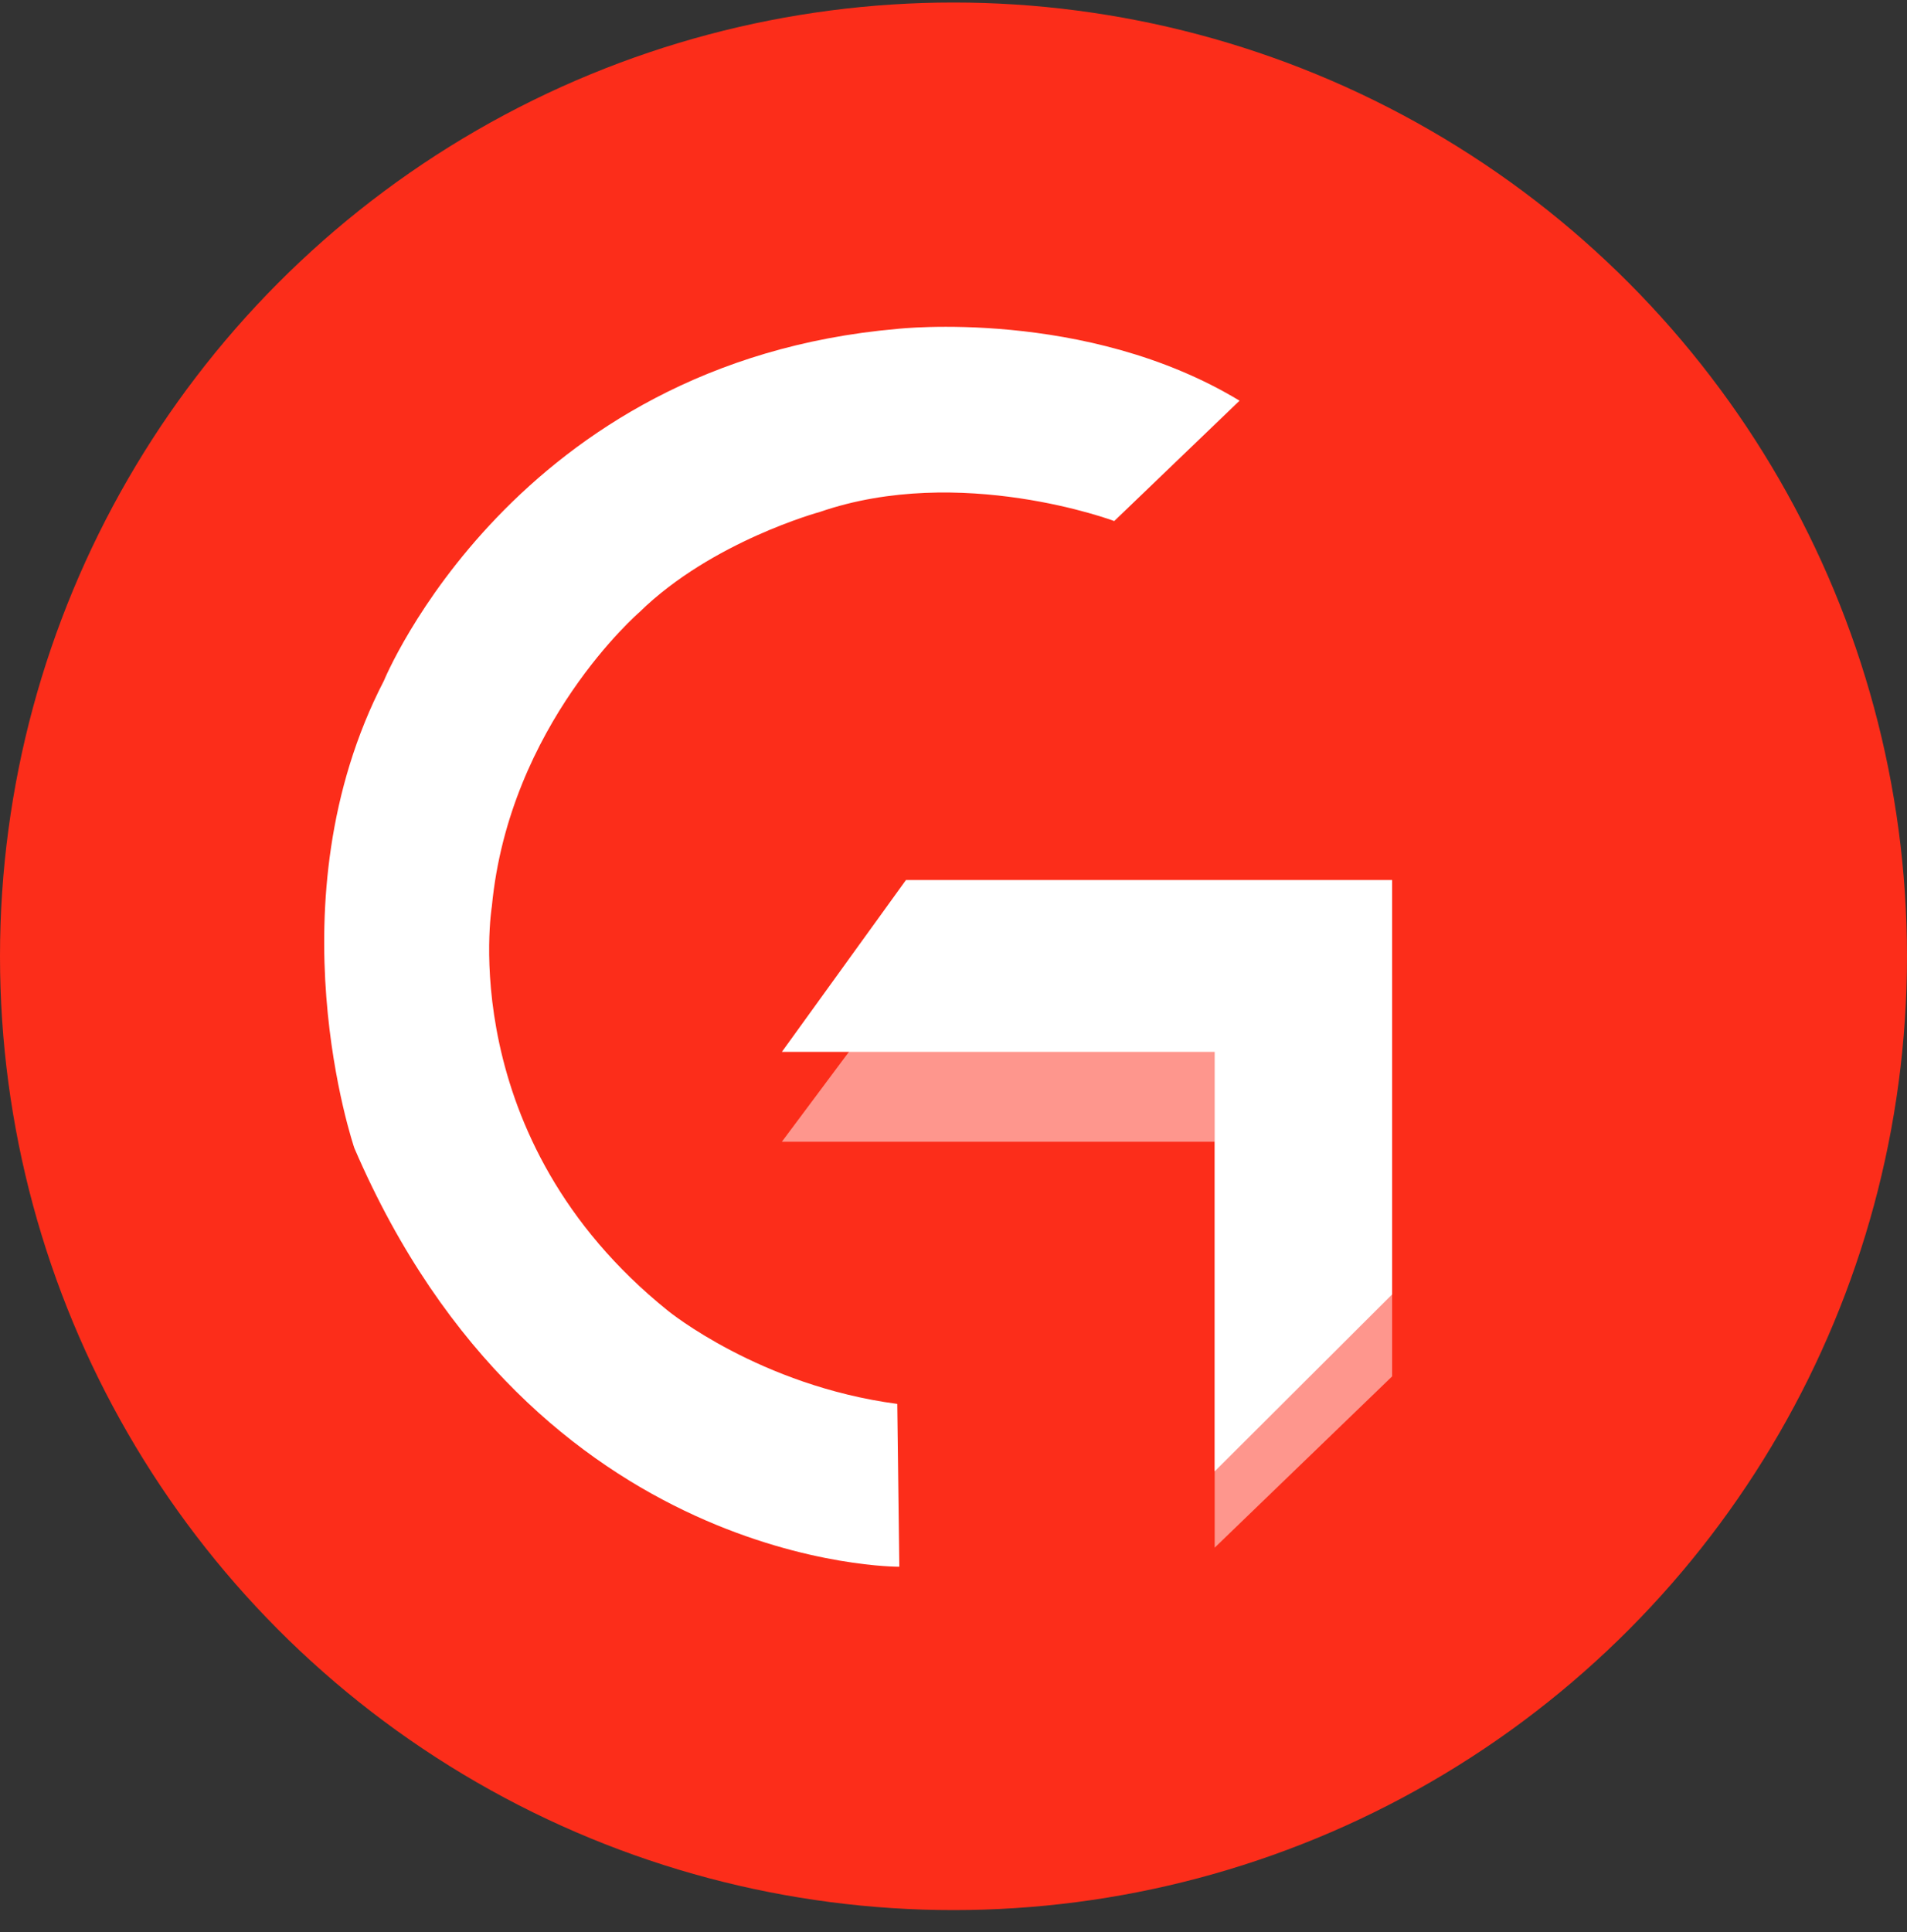 <svg width="78" height="79" viewBox="0 0 78 79" fill="none" xmlns="http://www.w3.org/2000/svg">
<rect x="0" y="0" width="78" height="79" fill="#333333" stroke="none"/>
<circle cx="39" cy="39.103" r="39" fill="#FC2D1A"/>
<path d="M50.7 16.384L45.575 21.305C45.575 21.305 39.283 18.948 33.534 20.933C33.534 20.933 29.117 22.132 26.159 25.027C26.159 25.027 20.826 29.617 20.118 37.06C20.118 37.06 18.534 46.53 27.326 53.601C27.326 53.601 31.076 56.661 36.7 57.405L36.784 64.063C36.784 64.063 21.909 64.187 14.493 46.943C14.493 46.943 11.035 36.853 15.701 27.838C15.701 27.838 21.034 14.813 36.7 13.448C36.7 13.448 44.408 12.58 50.7 16.384Z" fill="white"/>
<path opacity="0.5" d="M31.98 46.685H49.683V63.283L56.941 56.279V39.883H37.056L31.98 46.685Z" fill="white"/>
<path d="M31.98 43.011H49.683V60.163L56.941 52.926V35.983H37.056L31.98 43.011Z" fill="white"/>
</svg>
